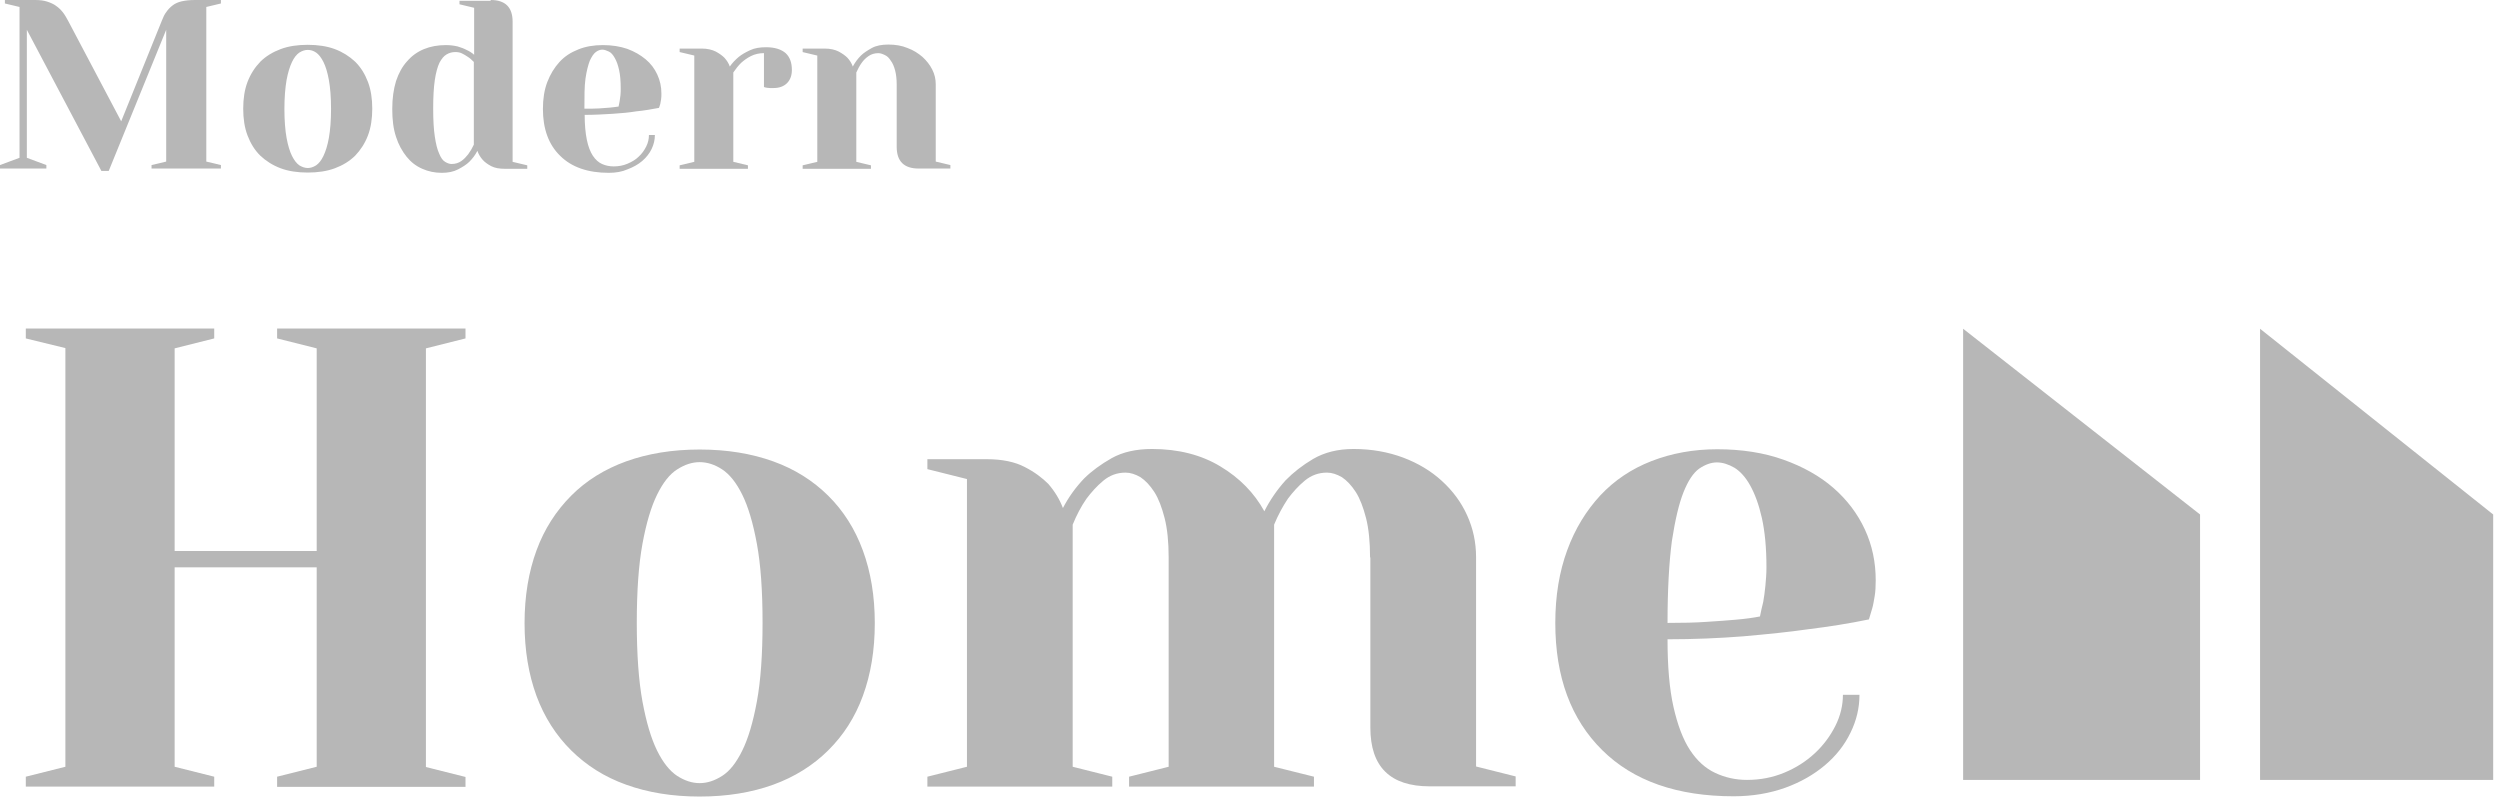 <svg width="84" height="27" viewBox="0 0 84 27" fill="none" xmlns="http://www.w3.org/2000/svg">
<path d="M7.423 0V0.117L6.932 0.234V5.429L7.423 5.546V5.663H5.092V5.546L5.584 5.429V1.001L3.653 5.744H3.407L0.902 1.001V5.302L1.558 5.546V5.663H0V5.546L0.656 5.302V0.234L0.164 0.117V0H1.184C1.339 0 1.476 0.018 1.585 0.054C1.694 0.09 1.804 0.135 1.885 0.198C1.977 0.262 2.049 0.334 2.113 0.415C2.177 0.496 2.232 0.595 2.286 0.694L4.072 4.076L5.438 0.694C5.483 0.577 5.529 0.478 5.593 0.397C5.647 0.316 5.72 0.243 5.802 0.18C5.884 0.117 5.984 0.072 6.103 0.045C6.221 0.018 6.367 0 6.549 0H7.423Z" fill="#B7B7B7"/>
<path d="M10.34 1.506C10.677 1.506 10.986 1.551 11.251 1.65C11.515 1.749 11.742 1.894 11.934 2.074C12.125 2.263 12.262 2.489 12.362 2.75C12.462 3.012 12.508 3.318 12.508 3.652C12.508 3.986 12.462 4.292 12.362 4.554C12.262 4.815 12.116 5.041 11.934 5.23C11.742 5.419 11.515 5.555 11.251 5.654C10.986 5.753 10.677 5.798 10.34 5.798C10.003 5.798 9.693 5.753 9.429 5.654C9.165 5.555 8.937 5.41 8.746 5.23C8.554 5.041 8.418 4.815 8.318 4.554C8.217 4.292 8.172 3.986 8.172 3.652C8.172 3.318 8.217 3.012 8.318 2.75C8.418 2.489 8.564 2.263 8.746 2.074C8.937 1.885 9.165 1.749 9.429 1.65C9.693 1.551 9.994 1.506 10.34 1.506ZM10.34 5.645C10.431 5.645 10.522 5.618 10.622 5.555C10.713 5.492 10.795 5.392 10.868 5.239C10.941 5.086 11.005 4.887 11.05 4.635C11.096 4.373 11.123 4.049 11.123 3.661C11.123 3.264 11.096 2.94 11.05 2.687C11.005 2.435 10.941 2.227 10.868 2.083C10.795 1.939 10.713 1.83 10.622 1.767C10.531 1.704 10.44 1.677 10.34 1.677C10.249 1.677 10.158 1.704 10.057 1.767C9.966 1.83 9.884 1.93 9.811 2.083C9.739 2.236 9.675 2.435 9.629 2.687C9.584 2.949 9.556 3.273 9.556 3.661C9.556 4.058 9.584 4.382 9.629 4.635C9.675 4.887 9.739 5.095 9.811 5.239C9.884 5.383 9.966 5.492 10.057 5.555C10.148 5.609 10.239 5.645 10.34 5.645Z" fill="#B7B7B7"/>
<path d="M16.486 0C16.978 0 17.224 0.243 17.224 0.73V5.438L17.716 5.555V5.672H16.978C16.778 5.672 16.623 5.645 16.504 5.582C16.386 5.519 16.286 5.447 16.222 5.374C16.14 5.284 16.076 5.176 16.04 5.068C15.967 5.212 15.876 5.329 15.767 5.438C15.675 5.528 15.548 5.609 15.393 5.69C15.238 5.771 15.056 5.807 14.847 5.807C14.61 5.807 14.391 5.762 14.191 5.672C13.981 5.582 13.808 5.447 13.662 5.266C13.517 5.086 13.389 4.86 13.307 4.599C13.216 4.328 13.18 4.022 13.18 3.661C13.18 3.3 13.225 2.994 13.307 2.723C13.398 2.453 13.517 2.236 13.681 2.056C13.835 1.876 14.027 1.74 14.245 1.65C14.464 1.56 14.71 1.515 14.983 1.515C15.129 1.515 15.256 1.533 15.375 1.56C15.493 1.596 15.593 1.632 15.675 1.677C15.776 1.722 15.858 1.776 15.931 1.84V0.262L15.439 0.144V0.027H16.486V0ZM15.912 2.074C15.848 2.011 15.794 1.957 15.721 1.912C15.657 1.867 15.594 1.831 15.521 1.794C15.448 1.758 15.375 1.749 15.293 1.749C15.193 1.749 15.092 1.776 15.001 1.831C14.91 1.885 14.837 1.975 14.765 2.11C14.701 2.245 14.646 2.444 14.61 2.687C14.573 2.94 14.555 3.255 14.555 3.652C14.555 4.04 14.573 4.346 14.61 4.59C14.646 4.833 14.692 5.023 14.755 5.158C14.81 5.293 14.874 5.392 14.956 5.438C15.029 5.483 15.102 5.51 15.175 5.51C15.302 5.51 15.411 5.474 15.502 5.41C15.593 5.347 15.666 5.266 15.73 5.185C15.803 5.086 15.867 4.978 15.921 4.86V2.074H15.912Z" fill="#B7B7B7"/>
<path d="M20.456 5.807C19.754 5.807 19.208 5.618 18.825 5.239C18.433 4.861 18.242 4.329 18.242 3.661C18.242 3.328 18.288 3.021 18.388 2.76C18.488 2.498 18.625 2.273 18.798 2.083C18.971 1.894 19.18 1.759 19.435 1.659C19.681 1.56 19.955 1.515 20.255 1.515C20.565 1.515 20.838 1.56 21.075 1.641C21.321 1.732 21.521 1.849 21.694 1.993C21.867 2.137 21.995 2.309 22.086 2.507C22.177 2.705 22.223 2.913 22.223 3.138C22.223 3.21 22.223 3.283 22.213 3.337C22.204 3.391 22.195 3.445 22.186 3.49C22.168 3.544 22.159 3.589 22.141 3.625C21.904 3.67 21.649 3.715 21.375 3.742C21.148 3.779 20.884 3.806 20.583 3.824C20.282 3.842 19.973 3.86 19.645 3.86C19.645 4.193 19.672 4.473 19.718 4.698C19.763 4.924 19.836 5.104 19.918 5.23C20.009 5.366 20.109 5.456 20.228 5.51C20.346 5.564 20.483 5.591 20.619 5.591C20.784 5.591 20.938 5.564 21.084 5.501C21.23 5.438 21.357 5.366 21.457 5.266C21.567 5.167 21.649 5.05 21.712 4.924C21.776 4.798 21.804 4.671 21.804 4.536H22.004C22.004 4.698 21.968 4.852 21.895 5.005C21.822 5.158 21.713 5.293 21.576 5.411C21.439 5.528 21.275 5.618 21.084 5.69C20.902 5.771 20.692 5.807 20.456 5.807ZM19.636 3.652C19.818 3.652 19.982 3.652 20.128 3.643C20.273 3.634 20.392 3.625 20.492 3.616C20.61 3.607 20.701 3.589 20.784 3.58C20.793 3.526 20.811 3.463 20.82 3.4C20.829 3.337 20.838 3.274 20.847 3.201C20.856 3.129 20.856 3.048 20.856 2.967C20.856 2.723 20.838 2.516 20.802 2.354C20.765 2.191 20.72 2.056 20.656 1.948C20.601 1.849 20.538 1.768 20.456 1.732C20.374 1.695 20.31 1.668 20.237 1.668C20.164 1.668 20.091 1.695 20.018 1.75C19.945 1.804 19.882 1.903 19.818 2.038C19.763 2.182 19.709 2.381 19.672 2.642C19.636 2.904 19.636 3.237 19.636 3.652Z" fill="#B7B7B7"/>
<path d="M25.669 1.785C25.505 1.785 25.359 1.821 25.232 1.884C25.104 1.948 24.995 2.029 24.904 2.11C24.803 2.209 24.721 2.317 24.639 2.435V5.437L25.131 5.555V5.672H22.836V5.555L23.328 5.437V1.866L22.836 1.749V1.632H23.574C23.765 1.632 23.92 1.668 24.047 1.731C24.166 1.794 24.266 1.866 24.339 1.939C24.421 2.029 24.485 2.128 24.521 2.236C24.603 2.119 24.703 2.011 24.822 1.912C24.922 1.83 25.049 1.758 25.204 1.686C25.359 1.614 25.532 1.587 25.742 1.587C26.033 1.587 26.252 1.659 26.397 1.785C26.543 1.921 26.607 2.11 26.607 2.353C26.607 2.534 26.552 2.687 26.443 2.795C26.334 2.903 26.179 2.958 25.997 2.958C25.951 2.958 25.915 2.958 25.869 2.958C25.823 2.958 25.796 2.949 25.769 2.949C25.733 2.94 25.696 2.94 25.669 2.921V1.785Z" fill="#B7B7B7"/>
<path d="M30.129 2.841C30.129 2.66 30.111 2.498 30.075 2.363C30.038 2.227 29.993 2.119 29.929 2.038C29.874 1.948 29.811 1.885 29.729 1.849C29.656 1.813 29.583 1.786 29.51 1.786C29.383 1.786 29.273 1.822 29.182 1.885C29.091 1.948 29.009 2.029 28.954 2.11C28.881 2.209 28.827 2.318 28.772 2.435V5.438L29.264 5.555V5.672H26.969V5.555L27.461 5.438V1.867L26.969 1.75V1.632H27.706C27.898 1.632 28.053 1.668 28.18 1.732C28.299 1.795 28.399 1.867 28.472 1.939C28.554 2.029 28.617 2.128 28.654 2.236C28.727 2.101 28.818 1.975 28.927 1.867C29.018 1.777 29.146 1.695 29.291 1.614C29.437 1.533 29.628 1.497 29.847 1.497C30.084 1.497 30.302 1.533 30.494 1.614C30.694 1.686 30.858 1.795 30.995 1.912C31.131 2.038 31.241 2.173 31.323 2.336C31.405 2.498 31.441 2.66 31.441 2.832V5.429L31.933 5.546V5.663H30.867C30.375 5.663 30.129 5.42 30.129 4.933V2.841Z" fill="#B7B7B7"/>
<path d="M0.867 11.371V11.038H7.198V11.371L5.868 11.705V18.513H10.641V11.705L9.311 11.371V11.038H15.641V11.371L14.311 11.705V25.772L15.641 26.106V26.439H9.311V26.097L10.641 25.763V19.063H5.868V25.763L7.198 26.097V26.43H0.867V26.097L2.197 25.763V11.696L0.867 11.371Z" fill="#B7B7B7"/>
<path d="M23.509 15.104C24.429 15.104 25.249 15.24 25.977 15.501C26.706 15.763 27.317 16.151 27.827 16.655C28.337 17.16 28.728 17.774 28.992 18.495C29.257 19.216 29.393 20.028 29.393 20.939C29.393 21.85 29.257 22.661 28.992 23.383C28.728 24.104 28.337 24.708 27.827 25.213C27.317 25.718 26.697 26.106 25.977 26.367C25.249 26.629 24.429 26.764 23.509 26.764C22.589 26.764 21.769 26.629 21.041 26.367C20.312 26.106 19.702 25.718 19.192 25.213C18.682 24.708 18.29 24.095 18.026 23.383C17.762 22.661 17.625 21.85 17.625 20.939C17.625 20.028 17.762 19.216 18.026 18.495C18.29 17.774 18.682 17.169 19.192 16.655C19.702 16.142 20.321 15.763 21.041 15.501C21.769 15.24 22.589 15.104 23.509 15.104ZM23.509 26.313C23.764 26.313 24.01 26.232 24.265 26.07C24.52 25.907 24.739 25.628 24.939 25.222C25.14 24.816 25.303 24.266 25.431 23.572C25.559 22.878 25.622 21.994 25.622 20.921C25.622 19.848 25.559 18.964 25.431 18.27C25.303 17.575 25.14 17.025 24.939 16.619C24.739 16.214 24.511 15.934 24.265 15.772C24.019 15.61 23.764 15.528 23.509 15.528C23.254 15.528 23.008 15.61 22.753 15.772C22.498 15.934 22.279 16.214 22.079 16.619C21.879 17.025 21.715 17.575 21.587 18.27C21.46 18.964 21.396 19.848 21.396 20.921C21.396 21.994 21.46 22.878 21.587 23.572C21.715 24.266 21.879 24.816 22.079 25.222C22.279 25.628 22.507 25.907 22.753 26.07C23.008 26.232 23.254 26.313 23.509 26.313Z" fill="#B7B7B7"/>
<path d="M46.034 18.73C46.034 18.206 45.989 17.756 45.898 17.404C45.807 17.052 45.697 16.755 45.552 16.529C45.406 16.304 45.251 16.142 45.087 16.033C44.914 15.934 44.75 15.88 44.586 15.88C44.304 15.88 44.058 15.97 43.839 16.151C43.621 16.331 43.438 16.538 43.275 16.755C43.102 17.016 42.938 17.314 42.81 17.629V25.763L44.149 26.097V26.43H37.937V26.097L39.267 25.763V18.73C39.267 18.206 39.221 17.756 39.13 17.404C39.039 17.052 38.93 16.755 38.784 16.529C38.638 16.304 38.483 16.142 38.319 16.033C38.146 15.934 37.983 15.88 37.819 15.88C37.536 15.88 37.29 15.97 37.072 16.151C36.853 16.331 36.671 16.538 36.507 16.755C36.325 17.016 36.17 17.314 36.042 17.629V25.763L37.372 26.097V26.43H31.16V26.097L32.49 25.763V16.096L31.16 15.763V15.429H33.155C33.674 15.429 34.102 15.519 34.43 15.691C34.767 15.862 35.022 16.06 35.223 16.259C35.441 16.511 35.605 16.782 35.714 17.07C35.906 16.701 36.142 16.376 36.425 16.078C36.68 15.826 36.99 15.6 37.354 15.393C37.727 15.186 38.174 15.086 38.711 15.086C39.595 15.086 40.369 15.285 41.007 15.673C41.653 16.06 42.145 16.565 42.482 17.178C42.673 16.8 42.91 16.457 43.193 16.142C43.448 15.88 43.757 15.636 44.122 15.42C44.495 15.204 44.941 15.086 45.479 15.086C46.089 15.086 46.636 15.186 47.146 15.375C47.647 15.564 48.084 15.826 48.448 16.16C48.813 16.493 49.095 16.872 49.295 17.314C49.496 17.756 49.596 18.224 49.596 18.721V25.754L50.926 26.088V26.421H48.038C46.709 26.421 46.044 25.763 46.044 24.447V18.73H46.034Z" fill="#B7B7B7"/>
<path d="M58.251 26.755C56.357 26.755 54.881 26.241 53.834 25.204C52.786 24.167 52.258 22.751 52.258 20.93C52.258 20.019 52.394 19.207 52.659 18.486C52.923 17.764 53.296 17.16 53.77 16.646C54.243 16.141 54.817 15.754 55.491 15.492C56.165 15.23 56.903 15.095 57.696 15.095C58.525 15.095 59.271 15.212 59.927 15.447C60.583 15.681 61.148 15.997 61.603 16.394C62.059 16.791 62.414 17.259 62.66 17.791C62.906 18.323 63.024 18.892 63.024 19.496C63.024 19.703 63.015 19.884 62.988 20.037C62.96 20.19 62.942 20.325 62.906 20.443C62.86 20.587 62.824 20.713 62.796 20.812C62.141 20.948 61.458 21.056 60.729 21.146C60.109 21.236 59.39 21.308 58.579 21.38C57.769 21.444 56.912 21.48 56.029 21.48C56.029 22.39 56.093 23.148 56.229 23.752C56.366 24.356 56.548 24.843 56.785 25.204C57.022 25.564 57.304 25.817 57.632 25.97C57.96 26.124 58.315 26.205 58.698 26.205C59.144 26.205 59.563 26.124 59.955 25.961C60.346 25.799 60.683 25.582 60.975 25.312C61.266 25.041 61.494 24.735 61.667 24.392C61.84 24.05 61.922 23.698 61.922 23.346H62.478C62.478 23.788 62.377 24.212 62.177 24.618C61.977 25.032 61.694 25.393 61.321 25.709C60.947 26.024 60.51 26.277 59.991 26.466C59.463 26.656 58.88 26.755 58.251 26.755ZM56.029 20.93C56.53 20.93 56.976 20.921 57.359 20.893C57.741 20.866 58.069 20.848 58.333 20.821C58.643 20.794 58.907 20.758 59.135 20.713C59.162 20.569 59.199 20.407 59.244 20.226C59.271 20.064 59.299 19.884 59.317 19.685C59.335 19.487 59.353 19.279 59.353 19.063C59.353 18.405 59.299 17.855 59.199 17.404C59.098 16.953 58.962 16.592 58.807 16.313C58.652 16.033 58.47 15.835 58.279 15.717C58.078 15.6 57.878 15.537 57.687 15.537C57.495 15.537 57.295 15.609 57.094 15.745C56.894 15.889 56.721 16.15 56.566 16.538C56.411 16.926 56.284 17.476 56.175 18.179C56.083 18.883 56.029 19.802 56.029 20.93Z" fill="#B7B7B7"/>
<path d="M73.922 26.205V17.287L65.961 11.046V26.205H73.922Z" fill="#B7B7B7"/>
<path d="M83.771 26.205V17.287L75.938 11.046V26.205H83.771Z" fill="#B7B7B7"/>
</svg>
